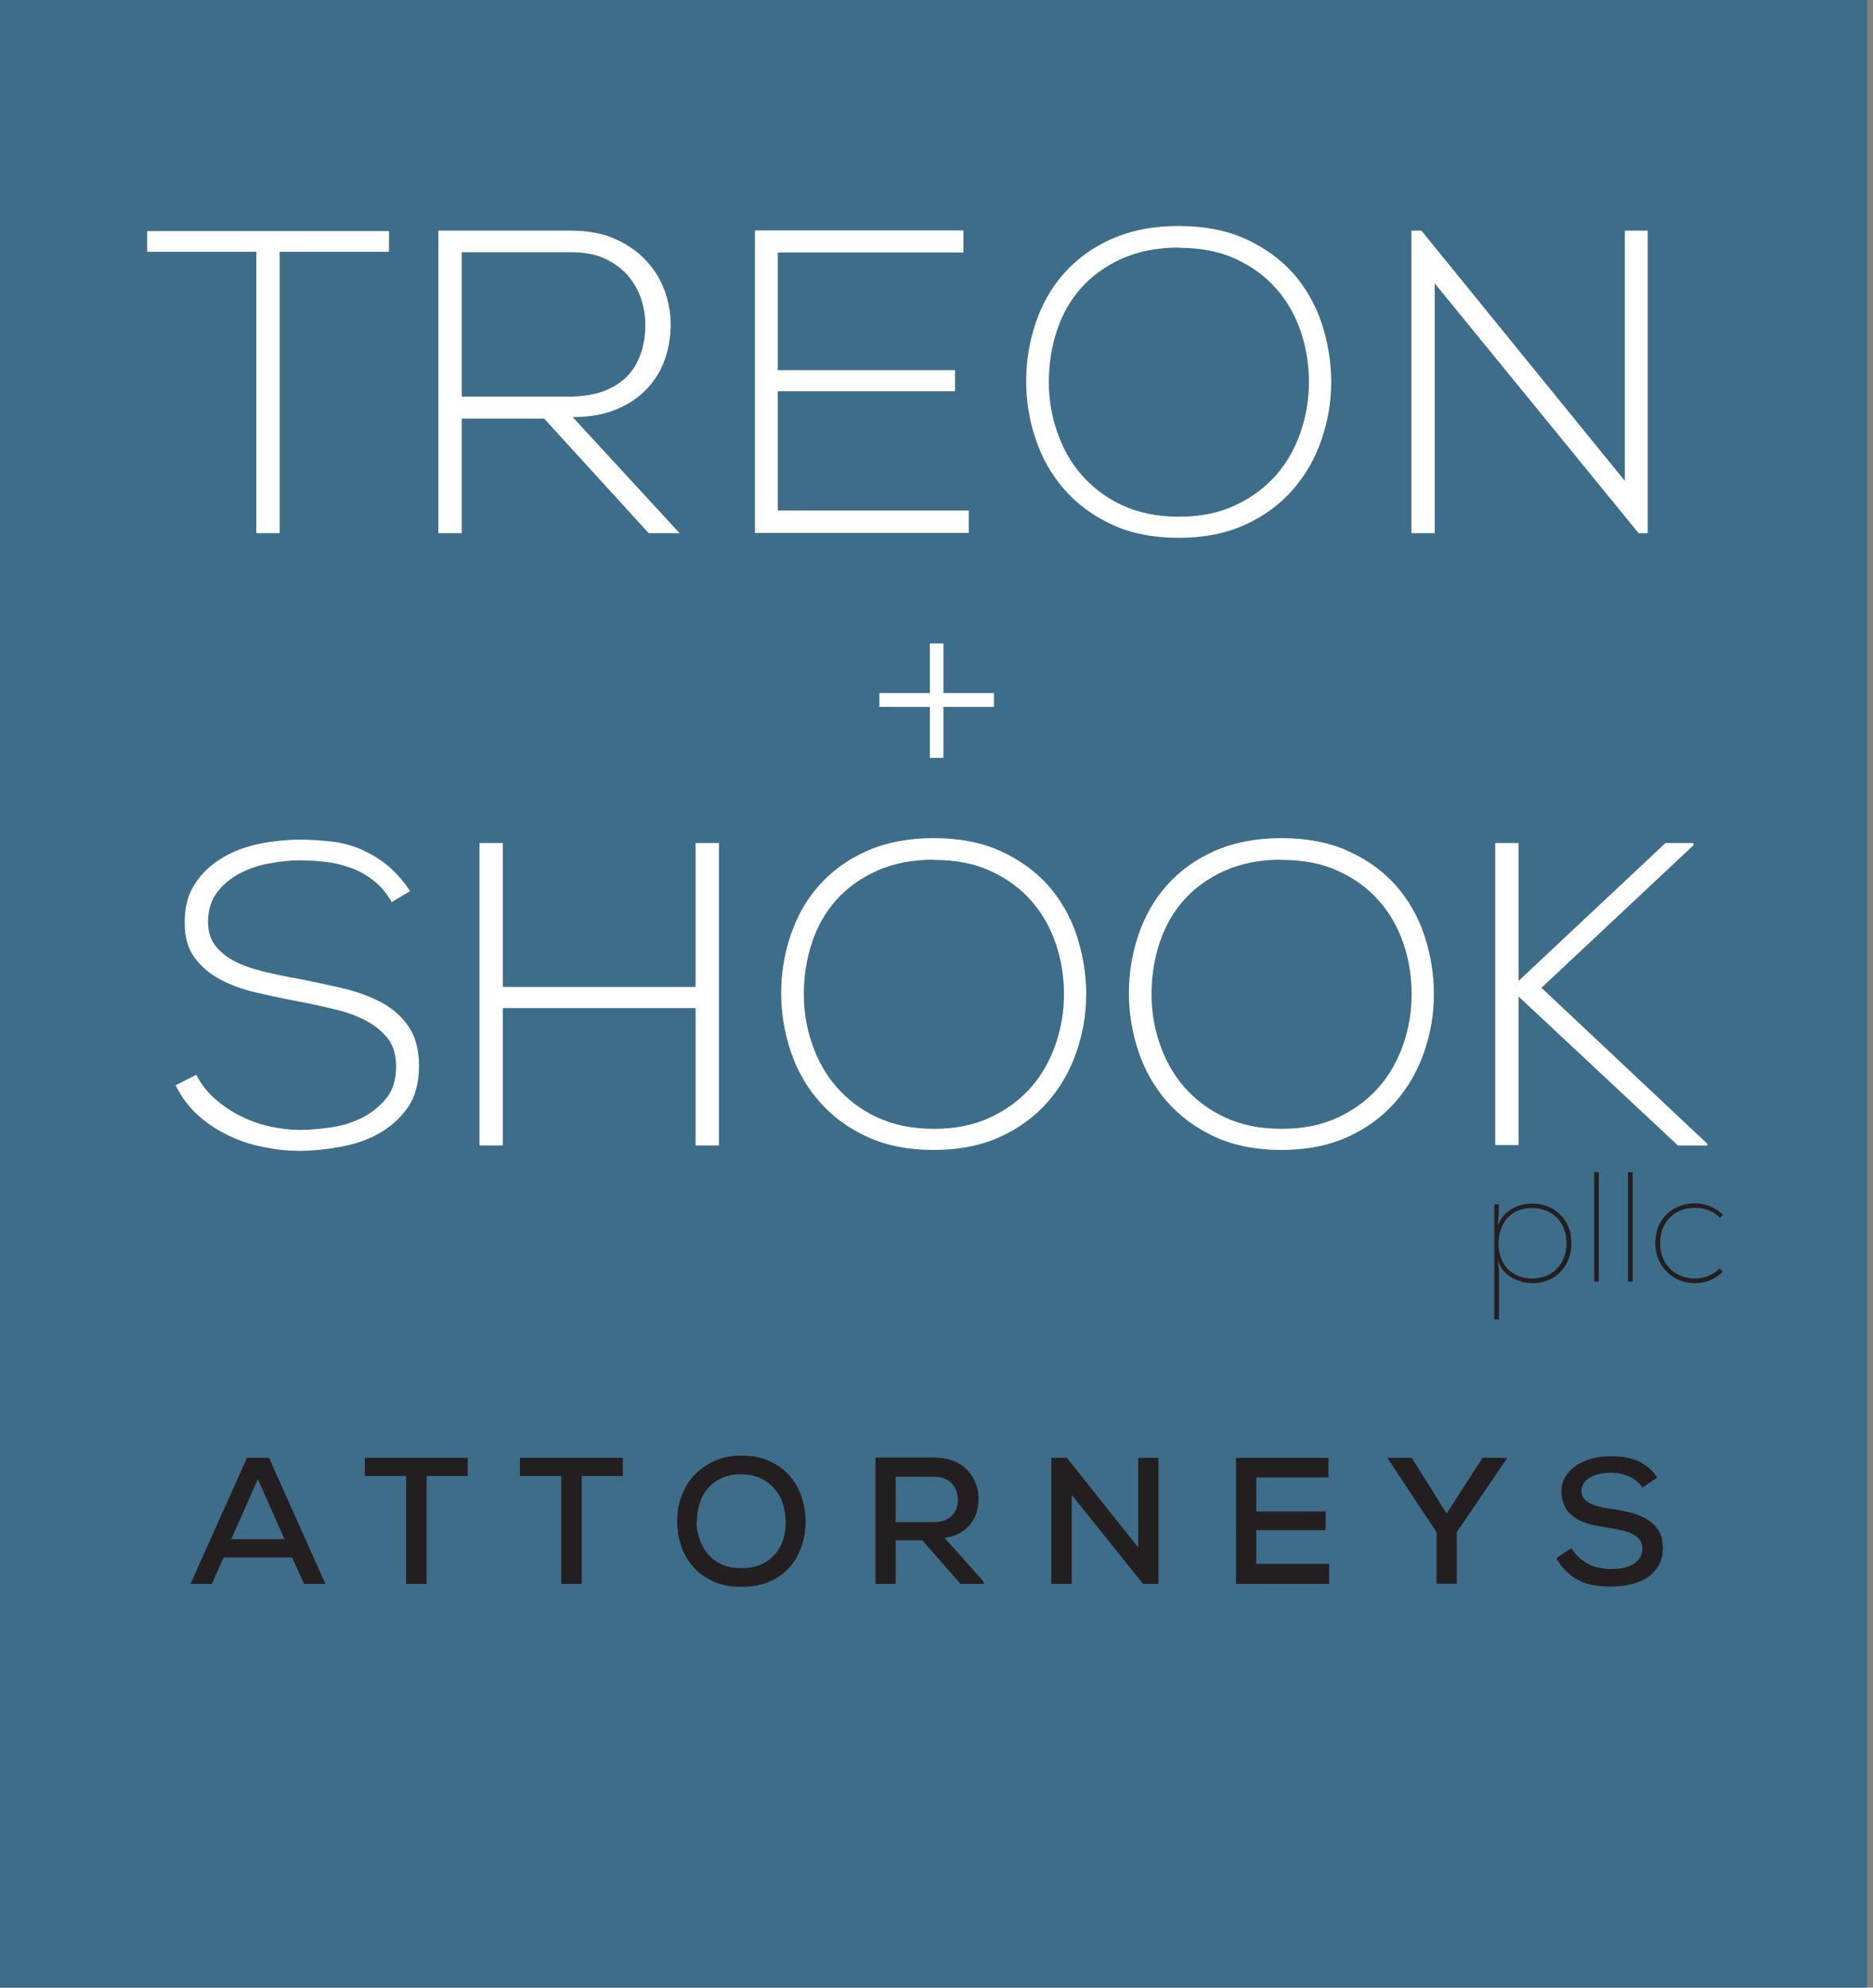 <?xml version="1.0" encoding="UTF-8"?>
<svg xmlns="http://www.w3.org/2000/svg" width="66" height="70" viewBox="0 0 66 70" fill="none">
  <rect x="0" y="0" width="66" height="70" fill="#808080" stroke="none"/>
  <g clip-path="url(#clip0_439_463)">
    <path d="M65.793 0H0V70H65.793V0Z" fill="#3E6D89"></path>
    <path d="M9.04 8.868H5.186V8.139H13.708V8.868H9.854V18.777H9.032V8.868H9.04Z" fill="white"></path>
    <path d="M23.939 18.777H22.858L19.176 14.743H16.27V18.777H15.447V8.123H20.132C20.711 8.123 21.221 8.217 21.651 8.405C22.082 8.593 22.45 8.844 22.748 9.157C23.046 9.471 23.265 9.823 23.414 10.223C23.563 10.622 23.633 11.022 23.633 11.437C23.633 11.852 23.563 12.283 23.422 12.675C23.281 13.066 23.069 13.411 22.779 13.709C22.497 14.006 22.137 14.249 21.706 14.421C21.275 14.602 20.766 14.688 20.179 14.688L23.939 18.769V18.777ZM16.27 13.967H20.046C20.5 13.967 20.899 13.904 21.244 13.787C21.581 13.662 21.863 13.489 22.082 13.27C22.302 13.051 22.466 12.776 22.576 12.463C22.685 12.15 22.74 11.805 22.74 11.429C22.74 11.116 22.685 10.802 22.584 10.497C22.474 10.191 22.317 9.925 22.106 9.682C21.894 9.447 21.62 9.251 21.299 9.102C20.978 8.954 20.586 8.883 20.14 8.883H16.27V13.967Z" fill="white"></path>
    <path d="M27.408 13.035H33.652V13.779H27.408V17.978H34.137V18.769H26.602V8.115H33.949V8.891H27.408V13.035Z" fill="white"></path>
    <path d="M41.534 7.959C42.427 7.959 43.21 8.108 43.884 8.413C44.558 8.719 45.122 9.126 45.568 9.627C46.015 10.137 46.352 10.724 46.571 11.382C46.79 12.048 46.908 12.737 46.908 13.458C46.908 14.179 46.79 14.837 46.563 15.495C46.336 16.153 45.999 16.74 45.553 17.249C45.106 17.759 44.55 18.174 43.876 18.479C43.203 18.785 42.427 18.941 41.534 18.941C40.641 18.941 39.858 18.785 39.192 18.479C38.526 18.174 37.962 17.759 37.508 17.241C37.053 16.724 36.716 16.129 36.497 15.471C36.27 14.805 36.16 14.124 36.16 13.427C36.16 12.729 36.27 12.032 36.497 11.366C36.724 10.701 37.053 10.121 37.5 9.62C37.946 9.118 38.502 8.711 39.176 8.413C39.85 8.116 40.633 7.959 41.534 7.959ZM41.534 8.719C40.774 8.719 40.108 8.852 39.529 9.11C38.957 9.369 38.479 9.714 38.095 10.144C37.711 10.575 37.429 11.077 37.241 11.648C37.053 12.22 36.959 12.823 36.959 13.45C36.959 14.077 37.053 14.633 37.249 15.205C37.445 15.777 37.727 16.286 38.111 16.724C38.495 17.163 38.965 17.523 39.536 17.79C40.108 18.056 40.766 18.197 41.534 18.197C42.302 18.197 42.96 18.064 43.539 17.79C44.111 17.523 44.589 17.163 44.973 16.724C45.357 16.286 45.639 15.777 45.834 15.205C46.03 14.633 46.124 14.046 46.124 13.45C46.124 12.855 46.03 12.236 45.834 11.672C45.639 11.1 45.357 10.599 44.973 10.168C44.589 9.729 44.119 9.385 43.539 9.118C42.968 8.852 42.302 8.727 41.534 8.727V8.719Z" fill="white"></path>
    <path d="M50.087 8.123L57.255 16.936V8.123H58.061V18.777H57.74L50.557 9.98V18.777H49.734V8.123H50.087Z" fill="white"></path>
    <path d="M13.794 31.741C13.598 31.428 13.386 31.177 13.136 30.989C12.893 30.801 12.627 30.66 12.345 30.558C12.063 30.457 11.773 30.386 11.467 30.355C11.17 30.316 10.864 30.3 10.559 30.3C10.253 30.3 9.901 30.331 9.525 30.402C9.149 30.464 8.796 30.582 8.475 30.746C8.154 30.911 7.88 31.13 7.66 31.412C7.441 31.694 7.331 32.047 7.331 32.47C7.331 32.807 7.417 33.081 7.59 33.308C7.762 33.527 7.997 33.715 8.287 33.864C8.585 34.013 8.929 34.13 9.321 34.224C9.72 34.319 10.136 34.405 10.582 34.483C11.099 34.585 11.608 34.694 12.102 34.812C12.595 34.929 13.042 35.094 13.441 35.306C13.841 35.517 14.154 35.799 14.397 36.151C14.64 36.504 14.765 36.966 14.765 37.546C14.765 38.126 14.632 38.635 14.358 39.019C14.084 39.402 13.739 39.708 13.324 39.935C12.909 40.162 12.454 40.311 11.953 40.397C11.459 40.483 10.989 40.531 10.551 40.531C10.112 40.531 9.713 40.483 9.282 40.397C8.851 40.311 8.436 40.178 8.052 39.99C7.66 39.802 7.3 39.567 6.979 39.277C6.658 38.987 6.391 38.635 6.188 38.22L6.916 37.851C7.081 38.173 7.3 38.462 7.582 38.705C7.864 38.948 8.162 39.152 8.498 39.316C8.827 39.481 9.172 39.598 9.532 39.677C9.893 39.755 10.237 39.794 10.559 39.794C10.88 39.794 11.24 39.763 11.64 39.708C12.039 39.653 12.399 39.543 12.744 39.371C13.081 39.207 13.371 38.972 13.606 38.69C13.841 38.408 13.958 38.016 13.958 37.538C13.958 37.146 13.857 36.817 13.661 36.567C13.465 36.316 13.198 36.105 12.87 35.932C12.54 35.76 12.164 35.627 11.741 35.533C11.318 35.431 10.888 35.337 10.457 35.258C9.971 35.164 9.493 35.063 9.015 34.953C8.545 34.843 8.122 34.687 7.754 34.491C7.386 34.295 7.088 34.036 6.853 33.723C6.626 33.41 6.509 33.01 6.509 32.525C6.501 31.968 6.618 31.498 6.877 31.115C7.128 30.731 7.457 30.433 7.856 30.198C8.256 29.963 8.694 29.806 9.172 29.712C9.65 29.618 10.112 29.571 10.559 29.571C10.935 29.571 11.303 29.595 11.655 29.634C12.008 29.673 12.352 29.759 12.674 29.893C12.995 30.026 13.308 30.206 13.606 30.441C13.903 30.676 14.185 30.989 14.452 31.381L13.786 31.78L13.794 31.741Z" fill="white"></path>
    <path d="M24.511 40.342V35.501H17.719V40.342H16.896V29.689H17.719V34.757H24.511V29.689H25.333V40.342H24.511Z" fill="white"></path>
    <path d="M32.901 29.517C33.794 29.517 34.578 29.665 35.251 29.971C35.925 30.276 36.489 30.684 36.935 31.185C37.382 31.694 37.719 32.282 37.938 32.94C38.157 33.606 38.275 34.295 38.275 35.016C38.275 35.736 38.157 36.394 37.93 37.052C37.703 37.71 37.366 38.298 36.92 38.807C36.473 39.316 35.917 39.731 35.243 40.037C34.57 40.343 33.794 40.499 32.901 40.499C32.008 40.499 31.225 40.343 30.559 40.037C29.893 39.731 29.329 39.316 28.875 38.799C28.42 38.282 28.084 37.687 27.864 37.029C27.645 36.371 27.527 35.682 27.527 34.984C27.527 34.287 27.637 33.59 27.864 32.924C28.091 32.258 28.42 31.679 28.867 31.177C29.313 30.676 29.87 30.269 30.543 29.971C31.217 29.673 32 29.517 32.901 29.517ZM32.901 30.276C32.141 30.276 31.475 30.41 30.896 30.668C30.324 30.927 29.846 31.271 29.462 31.702C29.078 32.133 28.796 32.634 28.608 33.206C28.42 33.778 28.326 34.381 28.326 35.008C28.326 35.635 28.42 36.191 28.616 36.763C28.812 37.334 29.094 37.844 29.478 38.282C29.862 38.721 30.332 39.081 30.904 39.348C31.475 39.614 32.133 39.755 32.901 39.755C33.669 39.755 34.327 39.622 34.907 39.348C35.478 39.081 35.956 38.721 36.34 38.282C36.724 37.844 37.006 37.334 37.202 36.763C37.398 36.191 37.492 35.603 37.492 35.008C37.492 34.413 37.398 33.794 37.202 33.23C37.006 32.658 36.724 32.157 36.34 31.726C35.956 31.287 35.486 30.942 34.907 30.676C34.335 30.41 33.669 30.284 32.901 30.284V30.276Z" fill="white"></path>
    <path d="M45.153 29.517C46.046 29.517 46.829 29.665 47.503 29.971C48.177 30.276 48.741 30.684 49.187 31.185C49.634 31.694 49.971 32.282 50.19 32.94C50.409 33.606 50.527 34.295 50.527 35.016C50.527 35.736 50.409 36.394 50.182 37.052C49.955 37.71 49.618 38.298 49.172 38.807C48.725 39.316 48.169 39.731 47.495 40.037C46.822 40.343 46.046 40.499 45.153 40.499C44.26 40.499 43.477 40.343 42.811 40.037C42.145 39.731 41.581 39.316 41.127 38.799C40.672 38.282 40.336 37.687 40.116 37.029C39.897 36.371 39.779 35.682 39.779 34.984C39.779 34.287 39.889 33.59 40.116 32.924C40.343 32.258 40.672 31.679 41.119 31.177C41.565 30.676 42.121 30.269 42.795 29.971C43.469 29.673 44.252 29.517 45.153 29.517ZM45.153 30.276C44.393 30.276 43.727 30.41 43.148 30.668C42.576 30.927 42.098 31.271 41.714 31.702C41.33 32.133 41.048 32.634 40.86 33.206C40.672 33.778 40.578 34.381 40.578 35.008C40.578 35.635 40.672 36.191 40.868 36.763C41.064 37.334 41.346 37.844 41.73 38.282C42.114 38.721 42.584 39.081 43.156 39.348C43.727 39.614 44.385 39.755 45.153 39.755C45.921 39.755 46.579 39.622 47.158 39.348C47.73 39.081 48.208 38.721 48.592 38.282C48.976 37.844 49.258 37.334 49.454 36.763C49.65 36.191 49.743 35.603 49.743 35.008C49.743 34.413 49.65 33.794 49.454 33.23C49.258 32.658 48.976 32.157 48.592 31.726C48.208 31.287 47.738 30.942 47.158 30.676C46.587 30.41 45.921 30.284 45.153 30.284V30.276Z" fill="white"></path>
    <path d="M60.161 40.342H59.127L53.51 35.094V40.327H52.688V29.689H53.51V34.546L58.688 29.689H59.675V29.767L54.317 34.788L60.161 40.28V40.342Z" fill="white"></path>
    <path d="M10.285 54.85H7.88L7.465 55.782H6.713L8.703 51.341H9.478L11.468 55.782H10.716L10.293 54.85H10.285ZM9.086 52.093L8.146 54.208H10.027L9.086 52.093Z" fill="#231F20"></path>
    <path d="M14.312 51.983H12.855V51.341H16.482V51.983H15.033V55.782H14.312V51.983Z" fill="#231F20"></path>
    <path d="M19.779 51.983H18.322V51.341H21.949V51.983H20.5V55.782H19.779V51.983Z" fill="#231F20"></path>
    <path d="M26.125 51.262C26.509 51.262 26.838 51.325 27.12 51.458C27.402 51.591 27.637 51.756 27.825 51.975C28.013 52.194 28.154 52.437 28.248 52.719C28.342 53.001 28.389 53.291 28.389 53.589C28.389 53.886 28.342 54.176 28.248 54.451C28.154 54.725 28.013 54.975 27.833 55.187C27.645 55.398 27.41 55.571 27.128 55.696C26.846 55.821 26.509 55.884 26.125 55.884C25.741 55.884 25.404 55.821 25.122 55.688C24.84 55.555 24.598 55.391 24.418 55.171C24.237 54.952 24.088 54.717 24.002 54.435C23.908 54.161 23.861 53.879 23.861 53.589C23.861 53.252 23.916 52.939 24.026 52.657C24.136 52.375 24.292 52.124 24.496 51.92C24.7 51.717 24.942 51.552 25.216 51.435C25.491 51.317 25.804 51.262 26.133 51.262H26.125ZM24.543 53.597C24.543 53.792 24.582 53.988 24.645 54.184C24.707 54.38 24.801 54.552 24.927 54.709C25.052 54.866 25.209 54.991 25.412 55.085C25.616 55.179 25.843 55.226 26.117 55.226C26.392 55.226 26.627 55.179 26.83 55.093C27.026 54.999 27.191 54.881 27.316 54.733C27.441 54.584 27.535 54.411 27.598 54.215C27.661 54.02 27.684 53.816 27.684 53.605C27.684 53.393 27.653 53.197 27.598 53.001C27.543 52.806 27.449 52.617 27.316 52.461C27.191 52.304 27.026 52.171 26.83 52.077C26.634 51.975 26.399 51.928 26.133 51.92C25.875 51.92 25.647 51.959 25.451 52.046C25.256 52.132 25.091 52.249 24.958 52.398C24.825 52.547 24.723 52.727 24.66 52.931C24.59 53.135 24.558 53.362 24.558 53.605L24.543 53.597Z" fill="#231F20"></path>
    <path d="M34.678 55.782H33.848L32.501 54.247H31.561V55.782H30.848V51.333C31.192 51.333 31.537 51.333 31.882 51.333C32.226 51.333 32.571 51.333 32.916 51.333C33.174 51.333 33.401 51.372 33.597 51.45C33.793 51.529 33.958 51.638 34.083 51.771C34.216 51.905 34.31 52.061 34.381 52.242C34.451 52.414 34.482 52.594 34.482 52.782C34.482 52.939 34.459 53.095 34.42 53.244C34.381 53.393 34.302 53.534 34.208 53.659C34.114 53.785 33.989 53.894 33.84 53.98C33.691 54.067 33.503 54.129 33.284 54.161L34.608 55.641L34.686 55.767L34.678 55.782ZM31.561 51.991V53.605H32.908C33.049 53.605 33.174 53.581 33.284 53.542C33.394 53.503 33.48 53.44 33.55 53.37C33.621 53.299 33.668 53.213 33.707 53.119C33.738 53.025 33.754 52.923 33.754 52.821C33.754 52.719 33.738 52.617 33.707 52.523C33.675 52.429 33.621 52.343 33.558 52.265C33.495 52.187 33.401 52.124 33.292 52.077C33.182 52.03 33.057 52.006 32.916 52.006H31.561V51.991Z" fill="#231F20"></path>
    <path d="M40.108 54.498V51.341H40.821V55.782H40.28L37.766 52.649V55.782H37.045V51.341H37.593L40.108 54.498Z" fill="#231F20"></path>
    <path d="M46.837 55.782H43.555V51.341H46.813V52.03H44.267V53.229H46.712V53.887H44.267V55.077H46.837V55.774V55.782Z" fill="#231F20"></path>
    <path d="M50.98 53.299L52.241 51.341H53.095V51.372L51.333 53.957V55.774H50.62V53.957L48.904 51.372V51.341H49.75L50.972 53.299H50.98Z" fill="#231F20"></path>
    <path d="M57.858 52.359C57.748 52.21 57.599 52.085 57.403 51.999C57.208 51.912 56.996 51.865 56.761 51.865C56.612 51.865 56.479 51.881 56.346 51.912C56.221 51.944 56.111 51.983 56.017 52.038C55.923 52.093 55.852 52.163 55.805 52.242C55.758 52.32 55.727 52.406 55.727 52.508C55.727 52.617 55.758 52.704 55.813 52.774C55.868 52.845 55.946 52.9 56.048 52.954C56.15 53.001 56.26 53.041 56.393 53.072C56.526 53.103 56.659 53.127 56.808 53.142C57.035 53.174 57.255 53.221 57.474 53.276C57.685 53.33 57.881 53.409 58.046 53.511C58.21 53.612 58.343 53.745 58.445 53.902C58.547 54.067 58.594 54.263 58.594 54.513C58.594 54.764 58.539 54.975 58.437 55.148C58.328 55.32 58.194 55.461 58.022 55.571C57.85 55.68 57.654 55.759 57.435 55.806C57.215 55.853 56.988 55.876 56.753 55.876C56.534 55.876 56.338 55.861 56.15 55.829C55.962 55.798 55.79 55.735 55.633 55.657C55.476 55.578 55.328 55.469 55.194 55.343C55.061 55.218 54.944 55.054 54.842 54.873L55.374 54.521C55.453 54.654 55.547 54.772 55.657 54.866C55.766 54.96 55.876 55.03 55.993 55.093C56.111 55.156 56.236 55.195 56.369 55.218C56.502 55.242 56.628 55.257 56.753 55.257C56.879 55.257 57.02 55.249 57.153 55.226C57.286 55.203 57.411 55.163 57.513 55.108C57.615 55.054 57.709 54.975 57.772 54.881C57.834 54.787 57.873 54.67 57.873 54.529C57.873 54.411 57.842 54.317 57.787 54.239C57.732 54.161 57.646 54.09 57.544 54.035C57.443 53.98 57.317 53.934 57.184 53.902C57.043 53.871 56.902 53.84 56.745 53.816C56.526 53.785 56.315 53.745 56.103 53.699C55.899 53.651 55.711 53.581 55.555 53.487C55.398 53.393 55.265 53.268 55.171 53.111C55.077 52.954 55.022 52.758 55.022 52.523C55.022 52.304 55.077 52.124 55.187 51.967C55.288 51.811 55.422 51.685 55.586 51.583C55.751 51.482 55.931 51.403 56.134 51.356C56.338 51.309 56.542 51.286 56.745 51.286C56.91 51.286 57.066 51.294 57.223 51.317C57.38 51.341 57.529 51.38 57.67 51.435C57.811 51.489 57.944 51.568 58.069 51.67C58.194 51.764 58.304 51.889 58.398 52.038L57.858 52.398V52.359Z" fill="#231F20"></path>
    <path d="M30.988 24.409H32.767V22.662H33.244V24.409H35.023V24.895H33.244V26.689H32.767V24.895H30.988V24.409Z" fill="white"></path>
    <path d="M52.813 42.418V42.763L52.782 43.155C52.977 42.622 53.518 42.387 53.996 42.387C54.748 42.387 55.374 42.92 55.374 43.781C55.374 44.643 54.756 45.191 54.011 45.191C53.51 45.191 52.938 44.933 52.789 44.385L52.821 44.823V46.468H52.656V42.41H52.821L52.813 42.418ZM55.202 43.781C55.202 42.99 54.646 42.544 53.988 42.544C53.165 42.544 52.805 43.147 52.805 43.805C52.805 44.463 53.205 45.027 54.004 45.027C54.662 45.027 55.202 44.549 55.202 43.773V43.781Z" fill="#231F20"></path>
    <path d="M56.338 41.282V45.136H56.174V41.282H56.338Z" fill="#231F20"></path>
    <path d="M57.53 41.282V45.136H57.365V41.282H57.53Z" fill="#231F20"></path>
    <path d="M60.702 44.792C60.435 45.058 60.083 45.191 59.722 45.191C58.955 45.191 58.328 44.604 58.328 43.773C58.328 42.943 58.931 42.379 59.722 42.379C60.075 42.379 60.443 42.52 60.717 42.786L60.608 42.888C60.373 42.645 60.044 42.536 59.722 42.536C59.065 42.536 58.501 42.974 58.501 43.773C58.501 44.572 59.065 45.027 59.73 45.027C60.036 45.027 60.357 44.909 60.592 44.674L60.702 44.784V44.792Z" fill="#231F20"></path>
  </g>
  <defs>
    <clipPath id="clip0_439_463">
      <rect width="65.793" height="70" fill="white"></rect>
    </clipPath>
  </defs>
</svg>
